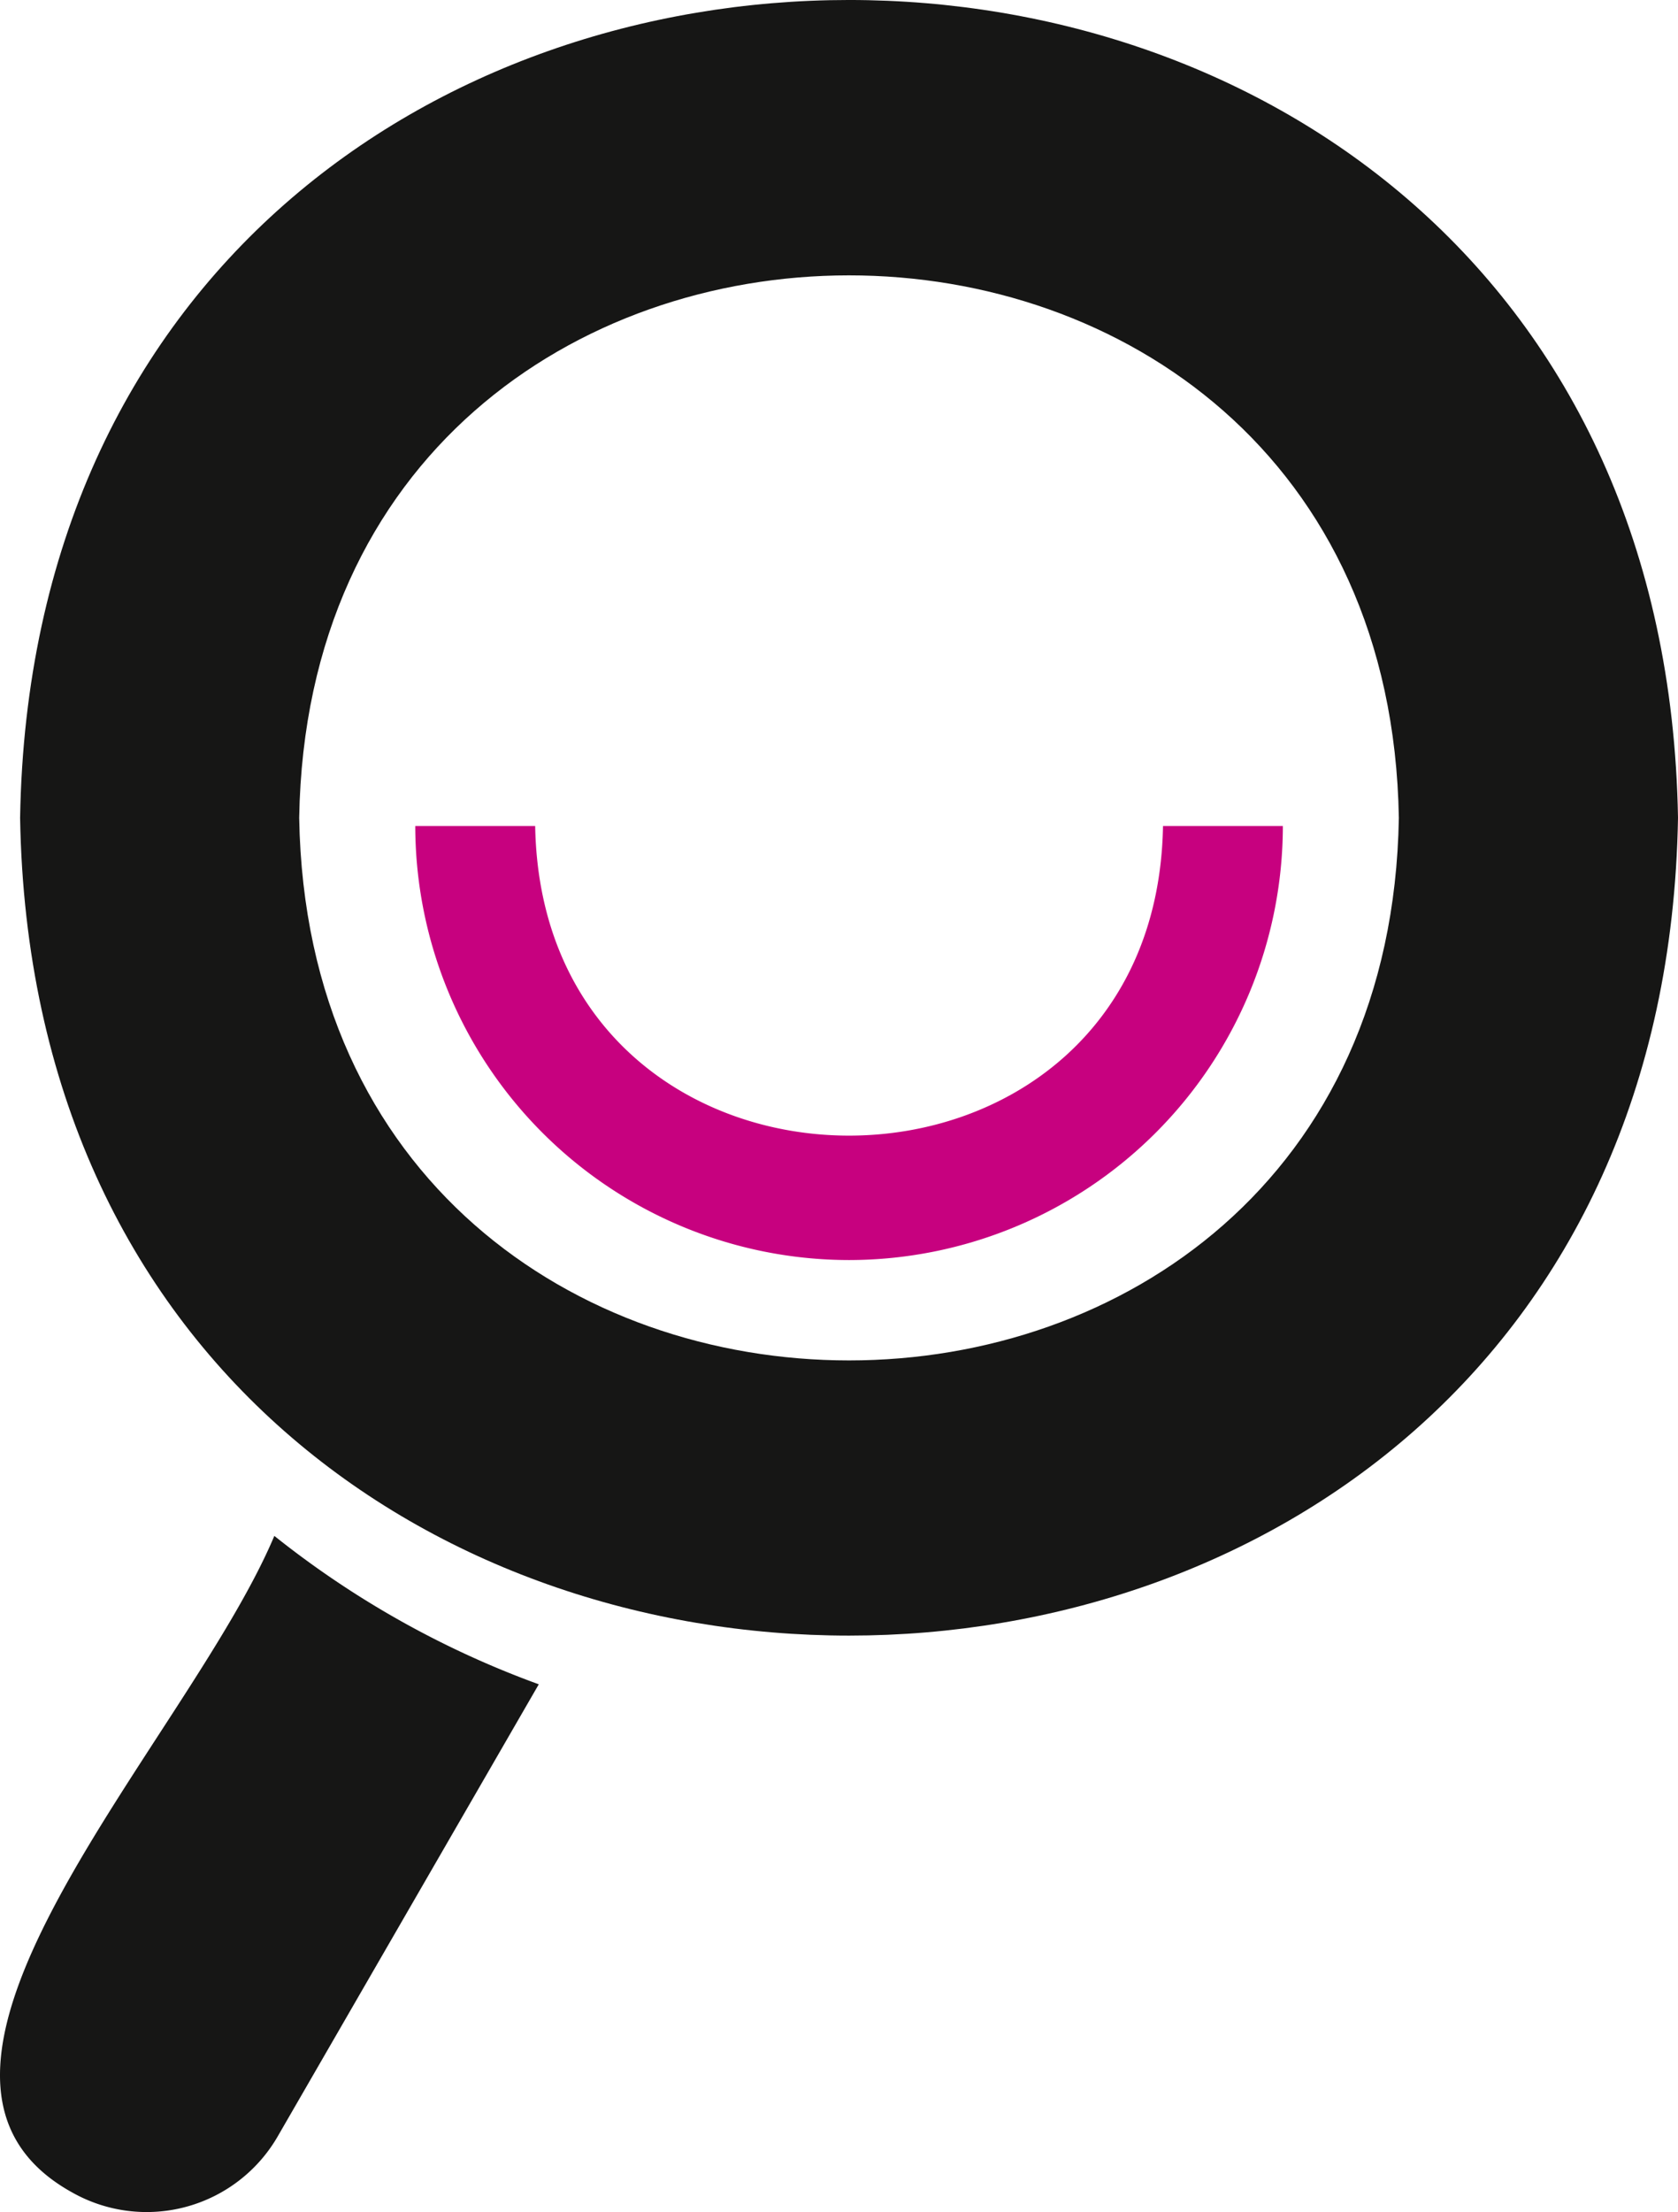 <svg id="Groupe_75" data-name="Groupe 75" xmlns="http://www.w3.org/2000/svg" xmlns:xlink="http://www.w3.org/1999/xlink" width="223.7" height="294.673" viewBox="0 0 223.7 294.673">
  <defs>
    <clipPath id="clip-path">
      <rect id="Rectangle_47" data-name="Rectangle 47" width="223.7" height="294.673" fill="none"/>
    </clipPath>
  </defs>
  <g id="Groupe_74" data-name="Groupe 74" clip-path="url(#clip-path)">
    <path id="Tracé_43" data-name="Tracé 43" d="M1.071,108.945C3.55,254.193,219.63,254.183,222.092,108.94,219.607-36.332,3.53-36.3,1.071,108.945m37.207,0c1.621-96.334,144.957-96.369,146.6,0-1.639,96.371-144.962,96.366-146.6,0" transform="translate(1.608 0)" fill="#161615"/>
    <path id="Tracé_44" data-name="Tracé 44" d="M36.573,81.777a124.9,124.9,0,0,0,35.254,19.77L37.1,161.638a20.186,20.186,0,0,1-27.505,7.583c-28.826-15.994,15.394-59.964,26.98-87.445" transform="translate(-0.001 122.817)" fill="#161615"/>
    <path id="Tracé_45" data-name="Tracé 45" d="M79.953,101.8a57.888,57.888,0,0,1-57.825-57.82H38.112c.988,55.021,82.739,54.966,83.7,0h15.977A57.882,57.882,0,0,1,79.953,101.8" transform="translate(33.233 66.05)" fill="#c7017f"/>
  </g>
</svg>
